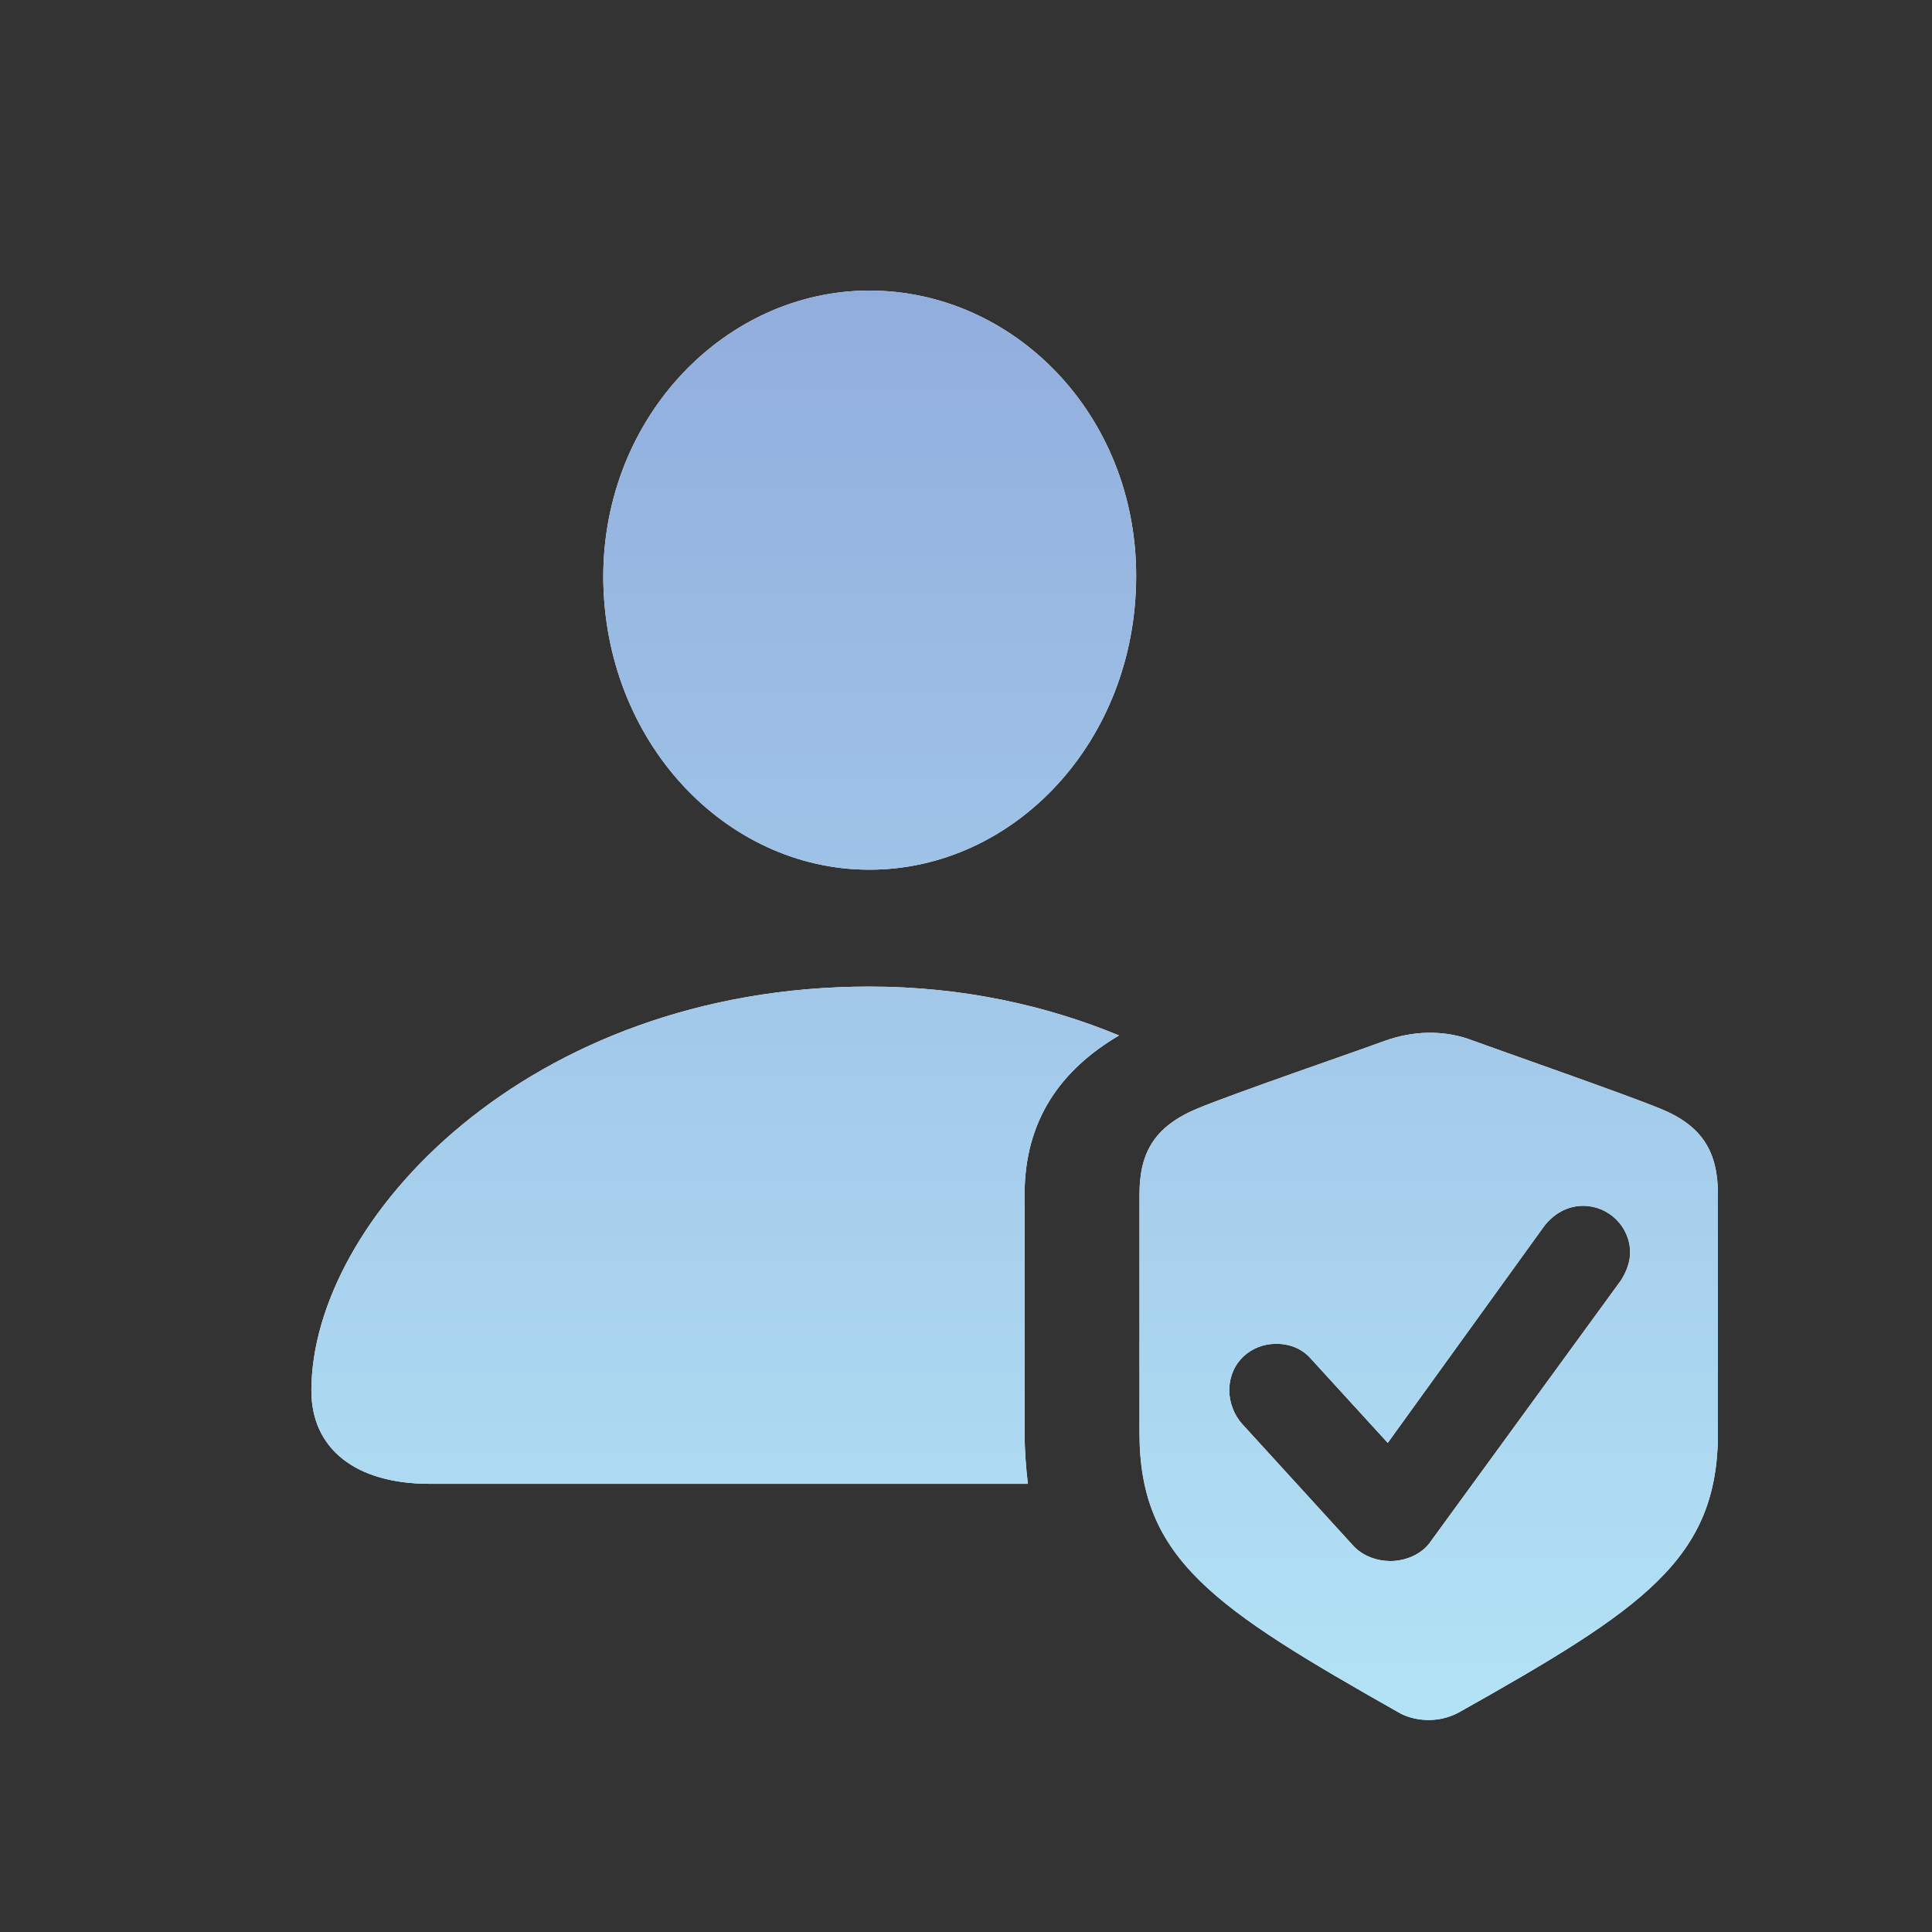 <svg xmlns="http://www.w3.org/2000/svg" xmlns:xlink="http://www.w3.org/1999/xlink" width="40px" height="40px" viewBox="0 0 40 40"><rect x="0" y="0" width="40" height="40" fill="#333333" stroke="none"/><title>customer-support-icon</title><defs><linearGradient x1="50%" y1="0%" x2="50%" y2="100%" id="linearGradient-1"><stop stop-color="#91ADDD" offset="0%"></stop><stop stop-color="#B3E3F6" offset="100%"></stop></linearGradient><path d="M18,18.006 C20.994,18.006 23.523,15.354 23.523,11.922 C23.523,8.572 20.98,6.016 18,6.016 C15.033,6.016 12.49,8.613 12.49,11.949 C12.504,15.354 15.02,18.006 18,18.006 Z M8.895,30.721 L21.281,30.721 C21.24,30.379 21.213,30.023 21.213,29.641 L21.213,24.732 C21.213,23.188 21.965,22.148 23.168,21.438 C21.678,20.822 19.941,20.426 18,20.426 C10.918,20.426 6.447,25.266 6.447,28.793 C6.447,29.996 7.363,30.721 8.895,30.721 Z M23.592,29.668 C23.592,32.279 25.137,33.291 28.951,35.451 C29.279,35.643 29.785,35.684 30.209,35.451 C34.023,33.305 35.568,32.279 35.568,29.668 L35.568,24.732 C35.568,23.857 35.254,23.311 34.379,22.955 C33.613,22.641 31.098,21.766 30.387,21.506 C29.854,21.328 29.252,21.342 28.678,21.547 C28.049,21.779 25.533,22.641 24.781,22.955 C23.906,23.324 23.592,23.857 23.592,24.732 L23.592,29.668 Z M28.787,32.32 C28.527,32.32 28.213,32.225 28.008,31.992 L25.725,29.49 C25.547,29.299 25.451,29.025 25.451,28.793 C25.451,28.205 25.902,27.822 26.422,27.822 C26.736,27.822 26.982,27.945 27.146,28.137 L28.732,29.873 L31.959,25.402 C32.15,25.143 32.438,24.965 32.779,24.965 C33.299,24.965 33.75,25.389 33.75,25.936 C33.75,26.113 33.682,26.318 33.559,26.51 L29.594,31.951 C29.43,32.17 29.115,32.32 28.787,32.32 Z" id="path-2"></path></defs><g id="Icons" stroke="none" stroke-width="1" fill="none" fill-rule="evenodd"><g id="customer-support-icon"><rect id="Rectangle" x="0" y="0" width="40" height="40"></rect><g id="Shape" fill-rule="nonzero"><use fill="#FFFFFF" xlink:href="#path-2"></use><use fill="url(#linearGradient-1)" xlink:href="#path-2"></use></g></g></g></svg>